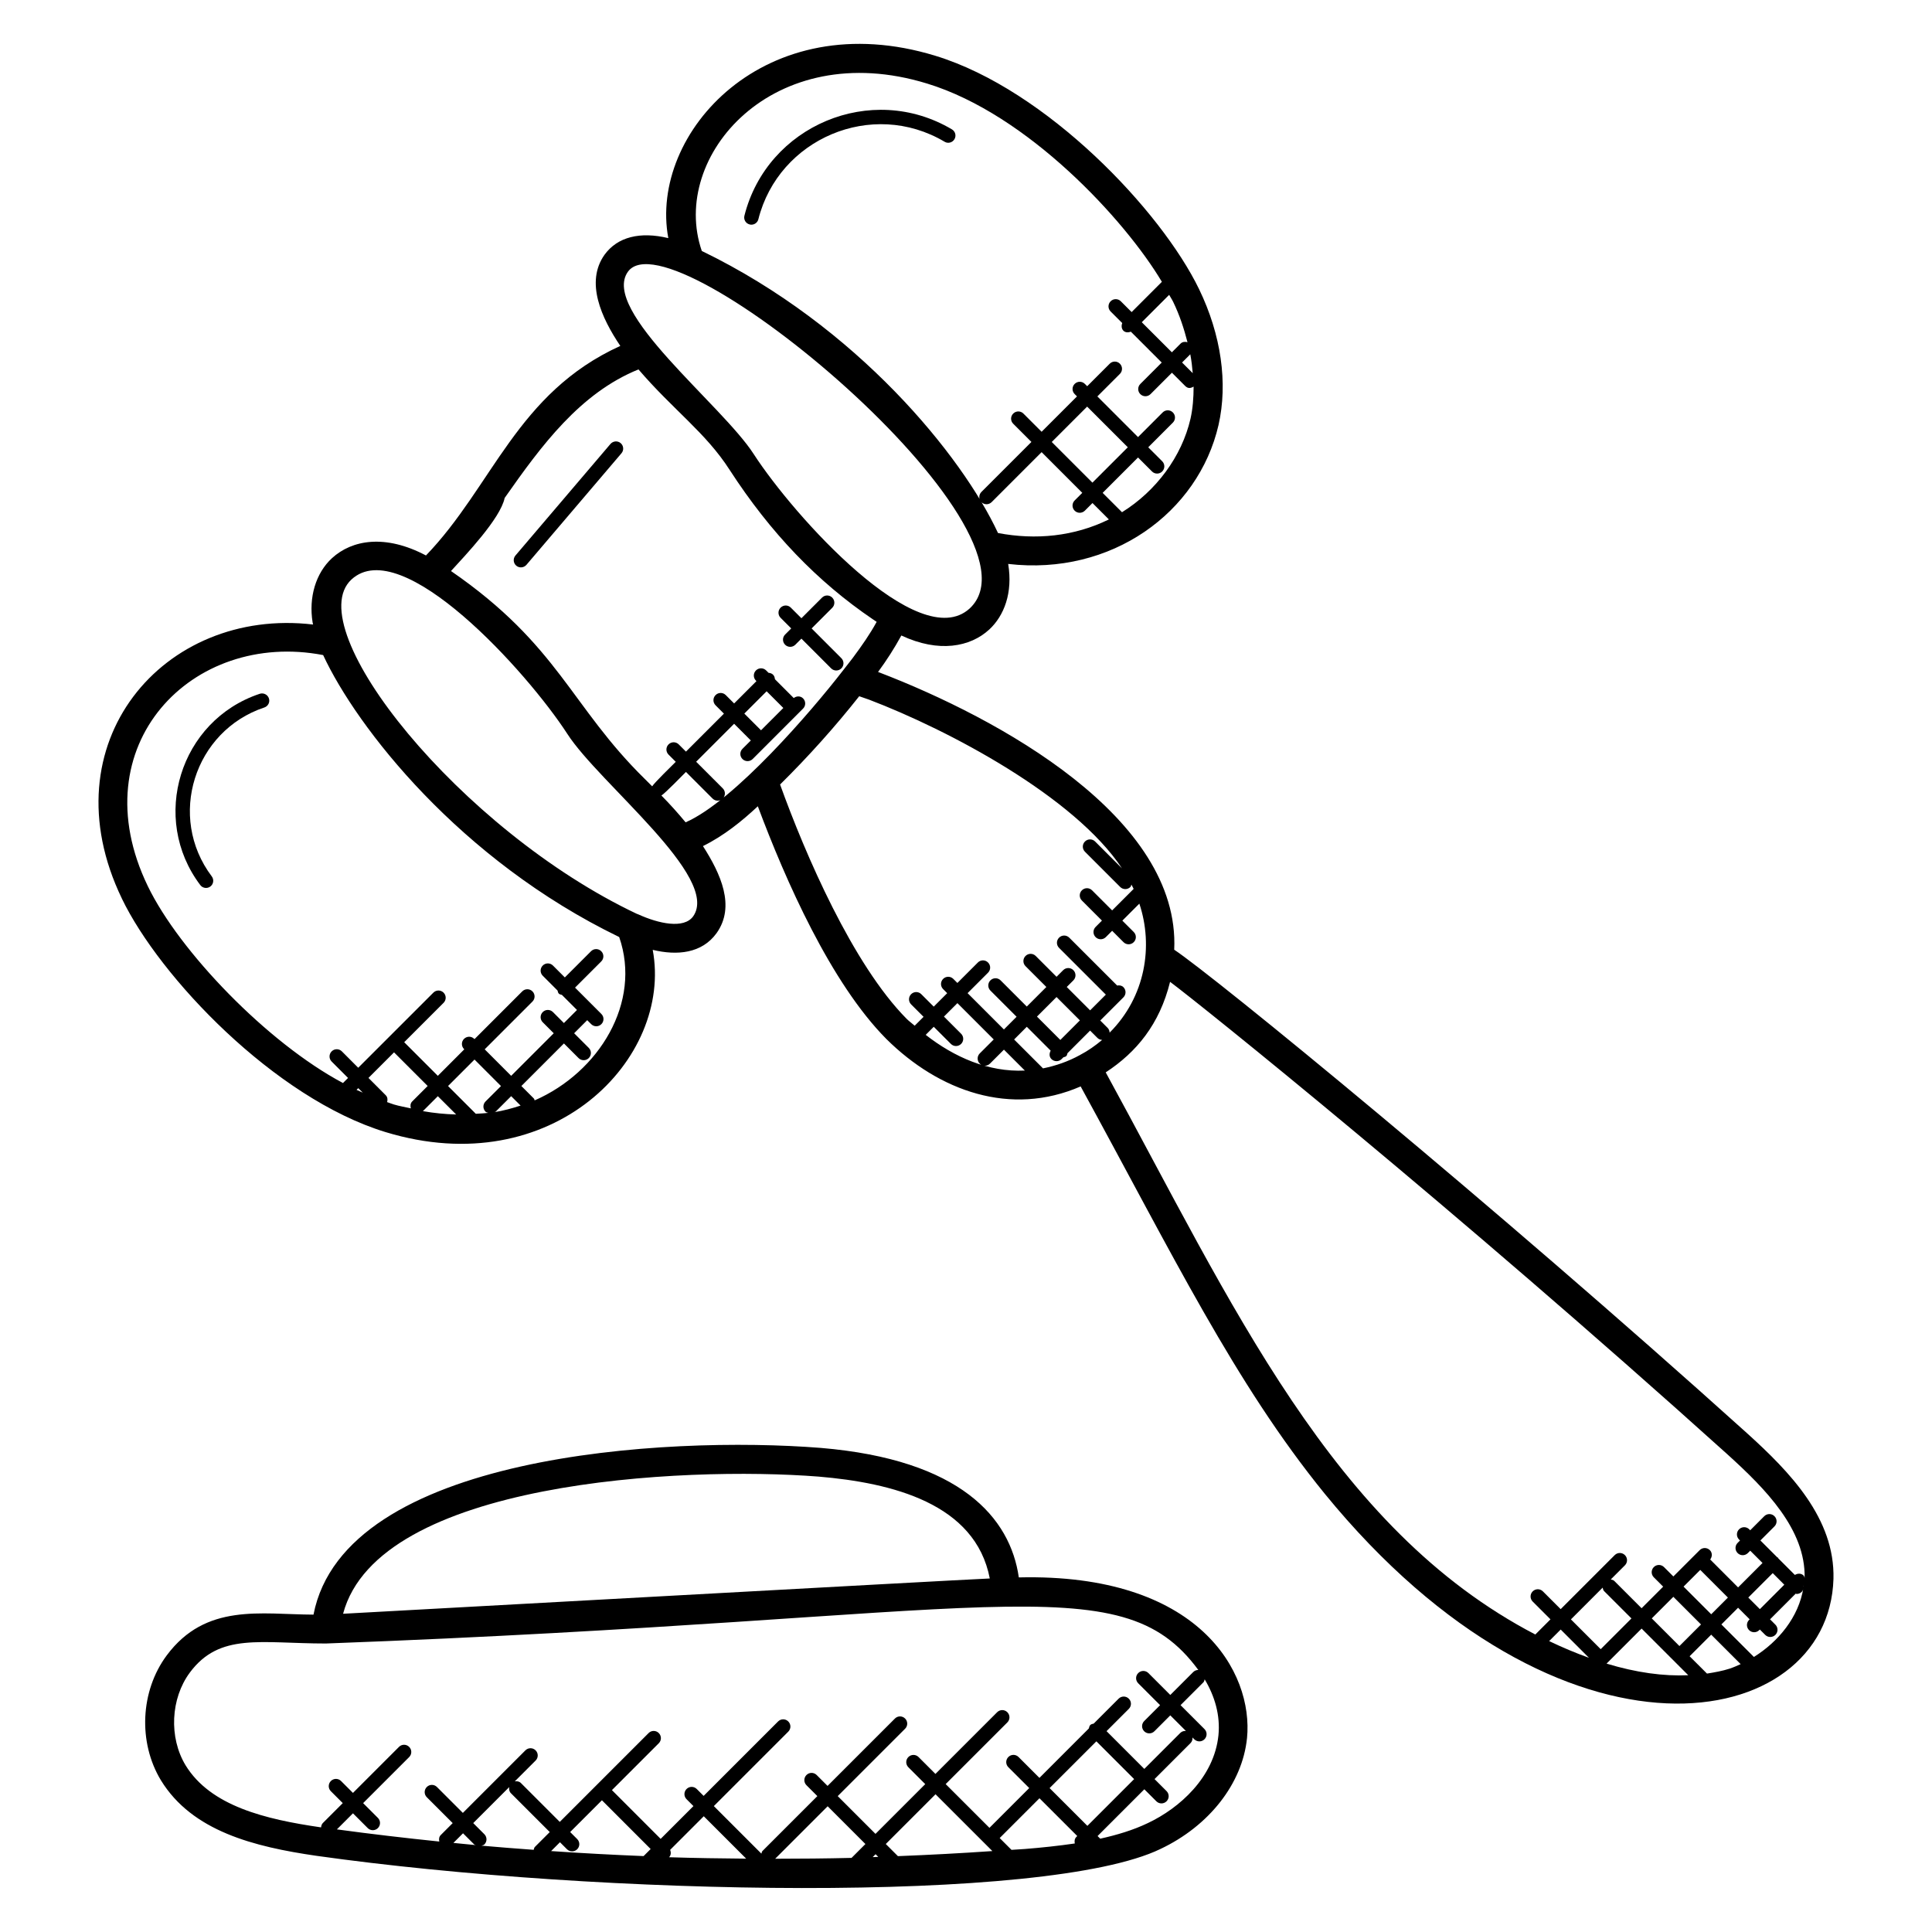 <?xml version="1.0" encoding="UTF-8"?>
<!-- Uploaded to: ICON Repo, www.iconrepo.com, Generator: ICON Repo Mixer Tools -->
<svg fill="#000000" width="800px" height="800px" version="1.1" viewBox="144 144 512 512" xmlns="http://www.w3.org/2000/svg">
 <g>
  <path d="m176.3 382.14c9.977 20.719 40.41 52.879 69.863 61.871 44.273 13.496 76.176-19.488 70.816-48.289 6.473 1.566 13.023 0.945 16.902-4.406 0-0.008 0.008-0.016 0.016-0.023 5.078-7.106 1.07-15.777-3.609-23.07 5.512-2.711 10.359-6.633 14.543-10.551 7.359 19.68 19.328 46.809 34.055 61.664 13.961 13.84 32.93 20.648 51.496 12.578 24.473 44.711 40.793 78.535 64.633 107.88 62.969 77.137 133.64 63.609 134.87 22.641 0.418-16.09-11.609-28.391-22.938-38.648-67.969-61.25-141.57-121.36-151.77-128.1 1.633-35.055-46.625-61.395-78.184-73.496-0.098-0.039-0.207-0.07-0.305-0.105 2.223-3.016 4.32-6.266 6.176-9.672 9.969 4.68 18.281 3.016 23.258-1.551 0.008 0 0.008-0.008 0.016-0.008 3.969-3.672 6.305-9.754 5.039-17.406 27.352 3.191 50.395-13.594 55.746-36.824 2.519-11.113 0.695-23.895-5.144-35.969-10.055-20.801-40.441-52.871-69.871-61.863-45.055-13.824-75.992 20.426-70.801 48.312-7.481-1.793-13.457-0.336-16.895 4.398-5.168 7.258-0.832 16.746 4.176 24.168-27.473 12.504-33.777 37.129-51.504 55.535-10.801-5.703-19.602-4.152-24.914 0.719-4.281 3.953-6.199 10.336-5.129 17.016 0.031 0.199 0.09 0.375 0.129 0.566-39.648-4.684-70.555 31.461-50.668 72.629zm62.188 50.688 0.457-0.457 1.191 1.191c-0.547-0.246-1.098-0.477-1.648-0.734zm8.102 3.242c0.176-0.641 0.137-1.32-0.367-1.824l-4.574-4.582 6.777-6.777 8.91 8.91-4.098 4.098c-0.504 0.504-0.543 1.191-0.359 1.832-1.496-0.344-2.992-0.574-4.481-1.023-0.605-0.184-1.207-0.434-1.809-0.633zm26.082-0.168c-0.75 0.75-0.75 1.953 0 2.703 0.207 0.207 0.48 0.215 0.734 0.305-1.082 0.145-2.207 0.184-3.312 0.258l-7.359-7.359 7.016-7.016 7.016 7.023zm6.793-1.406 2.496 2.496c-2.258 0.734-4.582 1.367-6.984 1.754 0.121-0.078 0.281-0.055 0.391-0.16zm-14.578 4.856c-2.91-0.078-5.856-0.367-8.816-0.887l3.961-3.961zm20.801-3.738c-0.082-0.16-0.07-0.352-0.199-0.488l-3.32-3.32 11.281-11.281 3.879 3.879c0.742 0.742 1.945 0.75 2.703 0 0.75-0.75 0.75-1.953 0-2.703l-3.879-3.879 3.465-3.465 1.055 1.055c0.742 0.742 1.945 0.75 2.695 0s0.75-1.953 0-2.703l-6.977-6.977 6.945-6.945c0.75-0.75 0.75-1.953 0-2.703s-1.953-0.75-2.703 0l-6.945 6.945-3.152-3.152c-0.75-0.75-1.953-0.75-2.703 0s-0.75 1.953 0 2.703l3.922 3.922c0.09 0.281 0.113 0.586 0.336 0.816 0.223 0.223 0.535 0.25 0.816 0.336l4 4-3.465 3.465-2.906-2.91c-0.75-0.75-1.953-0.75-2.703 0s-0.75 1.953 0 2.703l2.914 2.914-11.281 11.281-7.016-7.023 12.656-12.656c0.75-0.75 0.75-1.953 0-2.703s-1.953-0.75-2.703 0l-12.656 12.656-0.07-0.07c-0.75-0.75-1.945-0.75-2.703 0-0.75 0.75-0.75 1.953 0 2.703l0.07 0.07-7.016 7.023-8.91-8.91 10.434-10.434c0.75-0.75 0.75-1.953 0-2.703-0.742-0.742-1.953-0.754-2.703 0l-19.914 19.906-4.336-4.344c-0.75-0.75-1.953-0.75-2.703 0s-0.75 1.953 0 2.703l4.344 4.344-1.344 1.344c-20.031-10.641-43.41-34.938-51.73-52.191-18.031-37.297 11.754-67.891 46.473-61.219 8.914 19.191 36.242 54.281 78.457 74.723 6.004 17.32-5.324 35.824-22.406 43.289zm103.63-17.367 2.137-2.137 4.543 4.543c0.754 0.754 1.961 0.734 2.703 0 0.75-0.75 0.75-1.953 0-2.703l-4.543-4.543 3.566-3.566 9.625 9.625-3.703 3.703c-0.75 0.75-0.75 1.953 0 2.703 0.742 0.742 1.945 0.75 2.703 0l3.703-3.703 5.543 5.543c-9.707 0.445-18.723-3.57-26.277-9.465zm35.68 1.352-6.191-6.191 5.184-5.184 6.191 6.191zm-2.559 2.84c-0.398 0.727-0.418 1.609 0.199 2.223 0.742 0.742 1.945 0.75 2.703 0l0.473-0.473c0.266-0.09 0.551-0.105 0.762-0.32 0.215-0.215 0.223-0.496 0.32-0.762l5.992-5.992 1.961 1.961c0.344 0.344 0.785 0.48 1.23 0.512-1.793 1.504-3.719 2.871-5.871 4-0.008 0-0.008 0-0.016 0.008 0 0-0.008 0.008-0.008 0.008-3.082 1.695-6.406 2.848-9.777 3.527l-7.656-7.656 3.359-3.367zm146.28 142.3c0.082 0.32 0.129 0.664 0.383 0.918l7.246 7.246-8.145 8.145-7.894-7.894zm-3.629 18.594c-3.535-1.266-7.055-2.754-10.551-4.426l3.062-3.062zm4.664 1.543 9.289-9.289 12.367 12.367c-6.562 0.293-13.785-0.691-21.656-3.078zm24.832-24.832 7.328 7.328-4.426 4.426-7.328-7.328zm0.199 14.457-5.719 5.719-7.328-7.328 5.719-5.719zm7.574 11.711c-1.902 0.617-3.938 0.977-5.992 1.305l-4.602-4.594 5.719-5.719 7.809 7.809c-0.973 0.441-1.949 0.871-2.934 1.199zm6.441-3.102-8.617-8.617 4.426-4.426 3.07 3.07-0.16 0.16c-0.75 0.75-0.75 1.953 0 2.703 0.742 0.742 1.945 0.75 2.695 0l0.16-0.16 1.418 1.418c0.754 0.754 1.961 0.734 2.703 0 0.75-0.75 0.75-1.953 0-2.703l-1.418-1.418 6.809-6.809c0.082 0.008 0.145 0.09 0.23 0.09 0.488 0 0.977-0.184 1.352-0.559 0.305-0.305 0.398-0.703 0.449-1.09-1.215 7.793-6.66 14.324-13.117 18.34zm8.055-19.145-6.473 6.473-3.07-3.07 6.481-6.473zm5.066 0.328c0.008-0.008 0.062-0.055 0.055-0.062 0 0.055-0.008 0.105-0.016 0.16 0-0.035-0.031-0.059-0.039-0.098zm-20.098-34.84c10.047 9.105 20.719 19.895 20.418 32.719-0.09-0.215-0.082-0.457-0.266-0.633-0.641-0.641-1.582-0.617-2.312-0.16l-4.398-4.398c-0.047-0.055-0.023-0.137-0.078-0.191-0.055-0.055-0.137-0.031-0.191-0.078l-4.473-4.473 3.727-3.727c0.75-0.75 0.75-1.953 0-2.703-0.75-0.754-1.953-0.742-2.703 0l-3.727 3.734-0.25-0.258c-0.75-0.75-1.953-0.75-2.703 0s-0.75 1.953 0 2.703l0.258 0.258-0.633 0.633c-0.75 0.75-0.75 1.953 0 2.703 0.734 0.742 1.945 0.754 2.703 0l0.633-0.633 3.258 3.258-6.473 6.473-7.391-7.398c0.574-0.75 0.594-1.793-0.09-2.473-0.75-0.75-1.953-0.75-2.703 0l-6.969 6.969-2.481-2.481c-0.75-0.75-1.953-0.75-2.703 0s-0.75 1.953 0 2.703l2.481 2.481-5.719 5.719-7.246-7.246c-0.25-0.25-0.594-0.297-0.918-0.383l3.746-3.746c0.75-0.75 0.75-1.953 0-2.703s-1.953-0.75-2.703 0l-14.32 14.32-4.711-4.711c-0.75-0.75-1.953-0.75-2.703 0s-0.75 1.953 0 2.703l4.711 4.711-4.016 4.016c-53.855-28.039-80.352-87.699-113.85-148.97 8.129-5.32 14.266-12.719 17.055-23.992 7.652 5.676 74.957 59.668 147.74 125.25zm-160.48-155.32-7.121-7.121c-0.75-0.75-1.953-0.75-2.703 0s-0.75 1.953 0 2.703l9.344 9.344c0.742 0.742 1.945 0.75 2.703 0 0.176-0.176 0.176-0.426 0.266-0.641 0.199 0.383 0.414 0.754 0.594 1.152l-5.695 5.695-5.32-5.32c-0.75-0.75-1.953-0.75-2.703 0s-0.75 1.953 0 2.703l5.32 5.32-1.68 1.68c-0.75 0.75-0.75 1.953 0 2.703 0.742 0.742 1.945 0.75 2.703 0l1.68-1.68 3.016 3.016c0.742 0.742 1.945 0.75 2.703 0 0.75-0.75 0.75-1.953 0-2.695l-3.016-3.016 4.504-4.504c3.762 11.238 1.625 24.695-7.879 34.191-0.023-0.449-0.176-0.91-0.52-1.258l-1.961-1.961 6.137-6.137c0.75-0.75 0.75-1.953 0-2.703-0.457-0.457-1.07-0.535-1.656-0.426l-12.695-12.688c-0.754-0.754-1.961-0.742-2.703 0-0.75 0.75-0.75 1.953 0 2.703l12.398 12.391-4.168 4.168-6.191-6.191 1.754-1.754c0.75-0.75 0.75-1.953 0-2.703s-1.953-0.75-2.703 0l-1.754 1.754-5.519-5.519c-0.75-0.75-1.953-0.75-2.703 0s-0.75 1.953 0 2.703l5.519 5.519-5.184 5.184-6.938-6.938c-0.75-0.75-1.953-0.75-2.703 0s-0.75 1.953 0 2.703l6.938 6.938-3.359 3.367-9.625-9.625 5.418-5.418c0.75-0.75 0.75-1.953 0-2.703s-1.953-0.75-2.695 0l-5.426 5.426-1.078-1.078c-0.75-0.75-1.953-0.75-2.703 0s-0.75 1.953 0 2.703l1.078 1.078-3.566 3.566-3.297-3.297c-0.742-0.742-1.945-0.754-2.695 0-0.75 0.75-0.75 1.953 0 2.703l3.297 3.297-2.352 2.352c-0.703-0.625-1.449-1.137-2.129-1.816-14.281-14.41-26.879-43.594-33.543-62.105 7.512-7.418 14.551-15.273 20.969-23.391 0.879 0.305 1.809 0.617 2.625 0.91 21.145 8.059 54.395 25.684 67.02 44.715zm13.566-150.12c1.711 3.535 2.871 7.113 3.785 10.68-0.641-0.176-1.32-0.137-1.824 0.359l-2.312 2.312-7.977-7.969 7.258-7.258c0.344 0.633 0.758 1.227 1.07 1.875zm4.527 13.879c0.32 1.688 0.512 3.344 0.648 5l-2.824-2.824zm-69.762-71.754c26.727 8.152 52.504 36.207 62.234 52.551l-8.016 8.016-2.863-2.863c-0.75-0.75-1.953-0.75-2.703 0s-0.75 1.953 0 2.703l3.078 3.07c-0.566 1.496 0.465 2.969 2.281 2.281l8.184 8.184-5.672 5.672c-0.75 0.75-0.75 1.953 0 2.695 0.742 0.742 1.945 0.75 2.703 0l5.672-5.672 3.496 3.496c0.785 0.785 1.488 0.617 2.25 0.184 0 2.93-0.215 5.793-0.824 8.512-2.305 10-9.098 19.16-18.152 24.777l-5.129-5.129 9.375-9.375 3.703 3.703c0.375 0.375 0.855 0.559 1.352 0.559 0.488 0 0.977-0.184 1.352-0.559 0.75-0.75 0.75-1.953 0-2.703l-3.703-3.703 6.527-6.535c0.75-0.75 0.75-1.953 0-2.703s-1.953-0.75-2.703 0l-6.527 6.535-10.777-10.777 5.969-5.969c0.75-0.75 0.75-1.953 0-2.703s-1.953-0.75-2.695 0l-5.969 5.969-0.617-0.617c-0.75-0.75-1.953-0.75-2.703 0s-0.75 1.953 0 2.695l0.617 0.617-9.375 9.375-4.824-4.824c-0.75-0.75-1.953-0.75-2.703 0s-0.75 1.953 0 2.695l4.824 4.824-13.25 13.25c-0.75 0.75-0.75 1.953 0 2.703 0.754 0.754 1.961 0.734 2.703 0l13.25-13.25 10.777 10.785-2.023 2.023c-0.75 0.75-0.75 1.953 0 2.703 0.742 0.742 1.945 0.75 2.703 0l2.023-2.023 4.344 4.344c-9.207 4.519-19.383 5.504-29.383 3.602-9.449-20.328-37.273-54.793-78.496-74.746-8.652-25.082 18.98-56.883 59.691-44.371zm43.828 105.77-10.777-10.777 9.375-9.375 10.777 10.777zm-123.09-55.91c11.602-15.969 112.94 68.535 90.539 89.273-13.535 12.289-46.625-24.609-57.176-40.879-8.43-13.164-40.742-38.082-33.363-48.395zm-32.676 59.969c9.746-13.914 20.008-27.801 35.465-34.066 9.199 10.727 17.848 16.777 24.16 26.625 10.801 16.664 23.223 29.617 37.984 39.617 0.328 0.223 0.656 0.441 0.977 0.656-1.777 3.266-4 6.418-6.184 9.359l-0.473 0.625c-0.641 0.848-1.289 1.68-2.031 2.602-0.078 0.078-0.129 0.16-0.191 0.246-0.008 0.016-0.016 0.023-0.031 0.039-8.398 10.863-28.848 34.625-41.719 40.258-2.062-2.488-4.191-4.863-6.414-7.106 0.93-0.543 5.742-5.488 6.504-6.25l7.055 7.055c0.742 0.742 1.945 0.75 2.703 0 0.75-0.75 0.75-1.953 0-2.703l-7.055-7.055 10.062-10.062 4.426 4.426-2.215 2.215c-0.75 0.75-0.75 1.953 0 2.703 0.742 0.742 1.945 0.75 2.703 0l3.527-3.527c0.016-0.016 0.039-0.008 0.055-0.023s0.008-0.039 0.023-0.055l9.754-9.762c0.75-0.75 0.75-1.953 0-2.703-0.688-0.688-1.734-0.664-2.473-0.09l-4.984-4.992c-0.039-0.434-0.168-0.871-0.496-1.199s-0.762-0.457-1.199-0.496l-0.633-0.633c-0.742-0.742-1.945-0.75-2.703 0-0.75 0.75-0.75 1.953 0 2.703l0.129 0.137-5.91 5.91-2.215-2.215c-0.75-0.75-1.953-0.75-2.703 0s-0.75 1.953 0 2.703l2.215 2.215-10.062 10.062-1.914-1.914c-0.75-0.75-1.953-0.75-2.703 0s-0.75 1.953 0 2.703l1.914 1.914c-0.762 0.762-5.703 5.574-6.25 6.496-0.633-0.625-1.266-1.281-1.902-1.902-19.754-19.375-22.801-35.434-51.41-55.152 3.801-4.18 13.09-13.883 14.215-19.363zm73.852 55.656-5.91 5.91-4.426-4.426 5.91-5.91zm-114.45-34.051c13.328-12.273 46.543 24.457 57.191 40.891 8.48 13.184 40.703 38.023 33.352 48.395-2.457 3.367-9.121 1.93-14.543-0.543-0.129-0.062-0.258-0.105-0.391-0.145-46.82-22.164-89.609-75.637-75.609-88.598z"/>
  <path d="m474.47 604.67v-0.016c1.742-17.488-12.719-43.762-60.473-42.625-2.266-15.801-15.441-31.215-52.488-34.32-41.121-3.258-126.18 1.703-134.43 44.184-13.953-0.047-28.52-3.152-38.906 10.816-6.984 9.41-7.617 23.016-1.535 33.074 8.297 13.543 24.727 17.633 41.258 20.031 74.992 10.574 193.43 12.785 223.62-1.809 12.926-6.117 21.711-17.352 22.949-29.336zm-113.57-69.359c19.48 1.641 41.586 7.113 45.402 27-10.191 0.449-163.75 8.969-171.38 9.352 9.324-35.16 90.031-39.16 125.98-36.352zm-167.73 76.496c-4.441-7.352-3.969-17.672 1.137-24.559 7.922-10.656 18.77-7.703 36.066-7.703 177.46-6.574 210.27-21.418 231.19 7.008-0.488 0-0.977 0.184-1.352 0.559l-6.07 6.07-5.801-5.801c-0.75-0.75-1.953-0.75-2.703 0s-0.75 1.953 0 2.703l5.801 5.801-4.215 4.215c-0.75 0.75-0.75 1.953 0 2.703 0.742 0.742 1.945 0.75 2.703 0l4.215-4.215 4.137 4.137c-0.535-0.039-1.07 0.098-1.473 0.504l-9.551 9.551-10.008-10.008 5.902-5.902c0.75-0.75 0.75-1.953 0-2.703s-1.953-0.75-2.703 0l-6.609 6.609c-0.32 0.082-0.656 0.121-0.902 0.375-0.25 0.25-0.289 0.586-0.375 0.902l-13.098 13.105-5.535-5.535c-0.75-0.75-1.953-0.75-2.703 0s-0.75 1.953 0 2.703l5.535 5.527-10.543 10.543-11.602-11.594 16.344-16.344c0.75-0.75 0.75-1.953 0-2.703s-1.953-0.75-2.703 0l-16.352 16.352-4.473-4.473c-0.75-0.75-1.953-0.75-2.703 0s-0.75 1.953 0 2.703l4.473 4.473-13.184 13.184-10.008-10.008 17.855-17.855c0.75-0.75 0.75-1.953 0-2.703s-1.953-0.75-2.695 0l-17.855 17.855-2.887-2.887c-0.75-0.75-1.953-0.75-2.703 0s-0.75 1.953 0 2.703l2.887 2.887-14.535 14.535c-0.199 0.199-0.207 0.465-0.297 0.711l-12.602-12.602 19.727-19.727c0.75-0.75 0.75-1.953 0-2.703s-1.953-0.75-2.703 0l-19.727 19.727-1.824-1.824c-0.75-0.75-1.953-0.75-2.703 0s-0.75 1.953 0 2.703l1.824 1.824-8.688 8.688-12.914-12.922 12.418-12.418c0.75-0.75 0.75-1.953 0-2.703s-1.953-0.75-2.695 0l-23.543 23.543-10.297-10.297c-0.441-0.449-1.047-0.535-1.625-0.441l5.519-5.519c0.75-0.75 0.75-1.953 0-2.703s-1.953-0.75-2.703 0l-16.578 16.578-6.863-6.863c-0.75-0.75-1.953-0.75-2.695 0-0.75 0.75-0.75 1.953 0 2.703l6.863 6.863-3.152 3.152c-0.48 0.48-0.535 1.113-0.398 1.734-9.062-0.938-18.105-1.992-27.137-3.223l4.258-4.258 3.914 3.914c0.742 0.742 1.945 0.75 2.695 0s0.75-1.953 0-2.703l-3.914-3.914 12.199-12.199c0.75-0.75 0.75-1.953 0-2.703s-1.953-0.75-2.695 0l-12.199 12.199-3.152-3.152c-0.75-0.75-1.953-0.75-2.703 0s-0.75 1.953 0 2.703l3.152 3.152-5.266 5.266c-0.32 0.32-0.434 0.742-0.48 1.16-0.047-0.008-0.098-0.016-0.145-0.016-14.637-2.133-29.129-5.606-35.773-16.445zm241.38-6.336 10.008 10.008-12.391 12.391-10.016-10.008zm-52.594 30.426-3.215-3.215 13.184-13.184 15.062 15.055c-8.336 0.574-16.68 1.016-25.031 1.344zm-32.527 0.688 13.906-13.906 10.008 10.008-3.672 3.672c-6.746 0.168-13.492 0.219-20.242 0.227zm-59.379-2.031 2.344-2.344 1.863 1.863c0.754 0.754 1.961 0.734 2.703 0 0.75-0.75 0.75-1.953 0-2.703l-1.863-1.863 8.418-8.418 12.914 12.922-1.871 1.871c-8.18-0.328-16.348-0.77-24.508-1.328zm-17.688-4.465-2.953-2.953 9.543-9.543c-0.09 0.582-0.008 1.176 0.441 1.625l10.297 10.297-3.945 3.945c-0.215 0.215-0.223 0.496-0.312 0.762-4.625-0.344-9.246-0.688-13.863-1.105 0.273-0.09 0.582-0.105 0.801-0.328 0.738-0.746 0.738-1.949-0.008-2.699zm-2.254 2.887c-1.984-0.184-3.969-0.398-5.953-0.586l2.551-2.551 2.953 2.953c0.129 0.121 0.305 0.098 0.449 0.184zm51.496 1.25 8.902-8.902 11.238 11.238c-6.809-0.055-13.625-0.16-20.434-0.375 0.531-0.547 0.539-1.289 0.293-1.961zm54.434 1.16 0.711 0.711c-0.488 0.016-0.984 0.039-1.473 0.055zm39.473-1.379c-1.152 0.09-2.305 0.137-3.457 0.223l-3.129-3.129 10.543-10.543 10.016 10.008-0.246 0.246c-0.473 0.473-0.535 1.105-0.406 1.727-4.356 0.637-8.793 1.109-13.32 1.469zm20.062-2.734-0.703-0.703 12.391-12.391 3.184 3.184c0.742 0.742 1.945 0.75 2.703 0 0.75-0.75 0.75-1.953 0-2.703l-3.184-3.184 9.551-9.551c0.406-0.406 0.543-0.945 0.504-1.473l0.473 0.473c0.75 0.742 1.953 0.75 2.703 0s0.75-1.953 0-2.703l-6.336-6.336 6.07-6.07c0.215-0.215 0.23-0.512 0.32-0.777 2.68 4.481 4.176 9.527 3.648 14.855-1.16 11.168-10.375 19.305-18.648 23.215-4.012 1.934-8.285 3.18-12.676 4.164z"/>
  <path d="m353.68 310.54-1.617 1.617c-0.75 0.75-0.75 1.953 0 2.703 0.742 0.742 1.945 0.75 2.703 0l1.617-1.617 7.879 7.887c0.754 0.754 1.961 0.734 2.703 0 0.75-0.75 0.75-1.953 0-2.703l-7.879-7.887 5.465-5.465c0.75-0.75 0.75-1.953 0-2.703s-1.953-0.75-2.703 0l-5.465 5.465-2.809-2.809c-0.742-0.75-1.945-0.75-2.703 0-0.75 0.75-0.75 1.953 0 2.703z"/>
  <path d="m342.66 203.48c0.152 0.047 0.312 0.062 0.465 0.062 0.855 0 1.633-0.574 1.848-1.434 5.383-21.344 30.113-31.953 49.359-20.543 0.871 0.543 2.07 0.246 2.609-0.672 0.535-0.902 0.238-2.07-0.672-2.609-21.344-12.664-48.977-1.008-54.992 22.887-0.258 1.016 0.359 2.055 1.383 2.309z"/>
  <path d="m283.51 293.69 25.184-29.57c0.688-0.801 0.586-2.008-0.215-2.688-0.793-0.68-2-0.582-2.695 0.215l-25.184 29.57c-0.688 0.809-0.586 2.008 0.215 2.695 0.793 0.672 1.992 0.586 2.695-0.223z"/>
  <path d="m212.84 327.86c-21.23 7.062-29.129 33.023-15.762 50.695 0.617 0.832 1.824 1.016 2.672 0.375 0.84-0.633 1.008-1.824 0.375-2.672-11.902-15.785-4.648-38.594 13.93-44.77 1-0.336 1.543-1.414 1.207-2.414-0.336-1.004-1.422-1.535-2.422-1.215z"/>
 </g>
</svg>